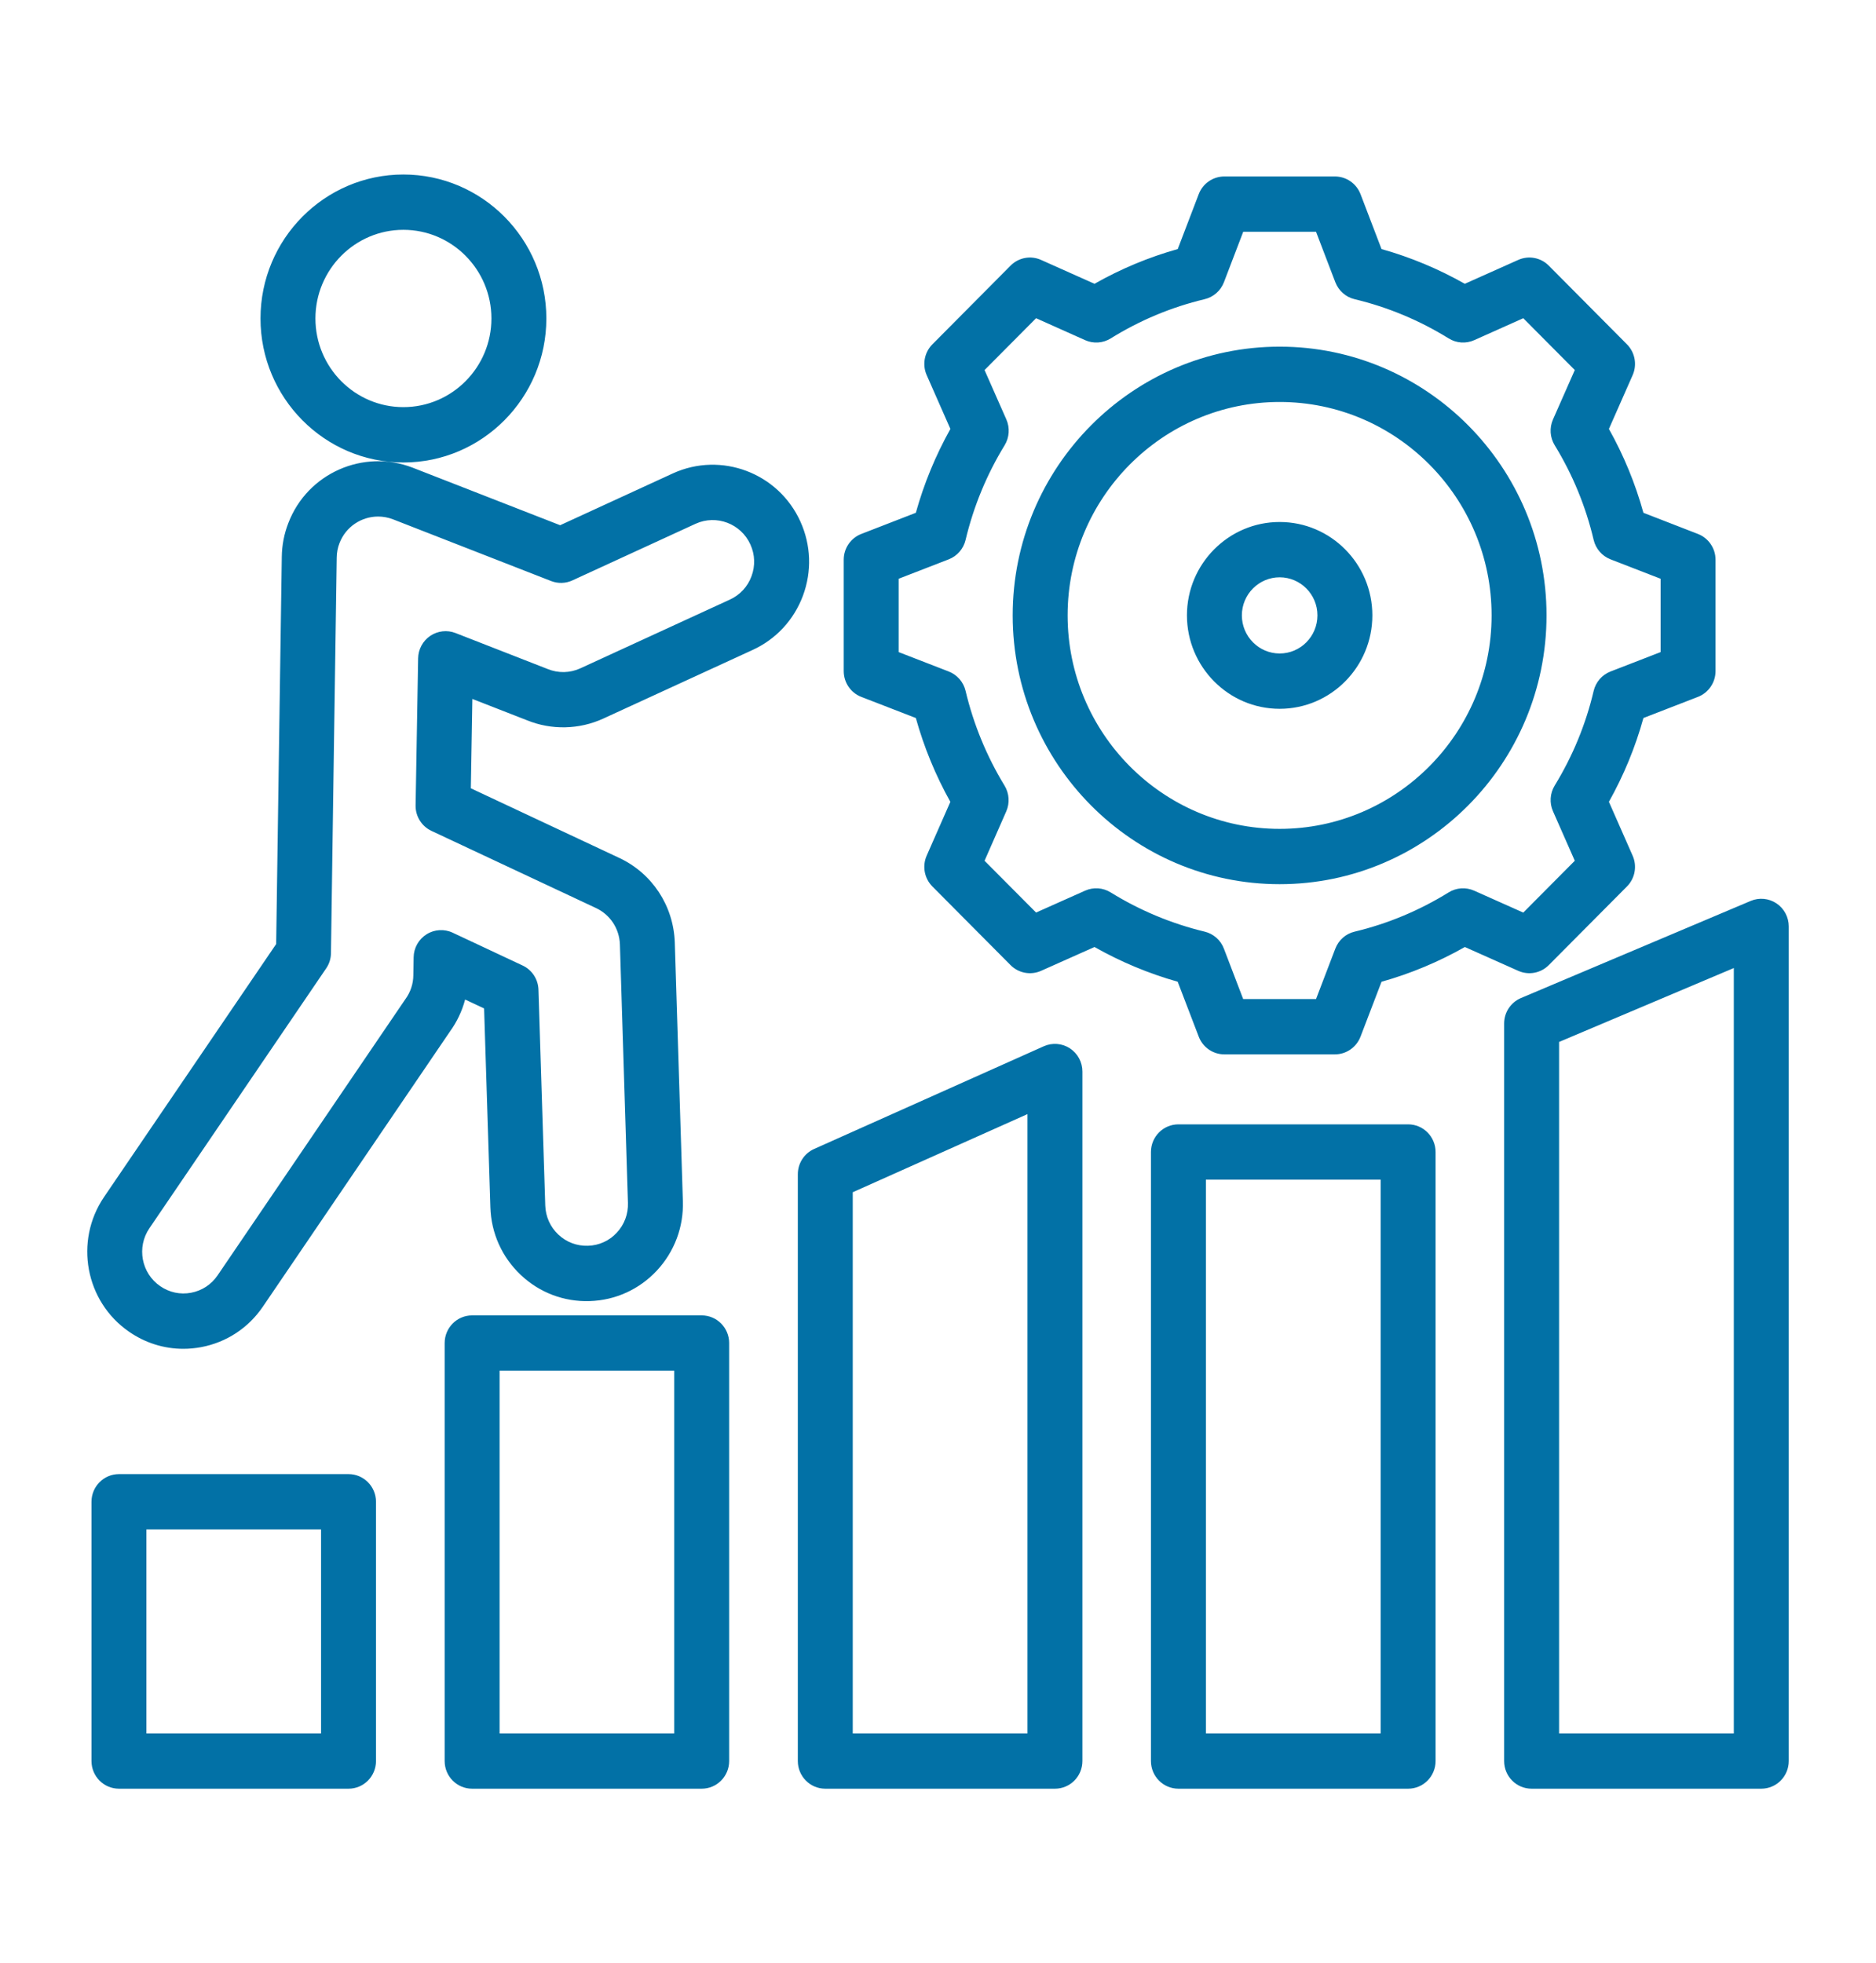 <svg width="43" height="45" viewBox="0 0 43 45" fill="none" xmlns="http://www.w3.org/2000/svg">
<path d="M9.246 10.601C11.053 10.601 12.523 9.12 12.523 7.3C12.523 5.48 11.053 4 9.246 4C7.44 4 5.971 5.48 5.971 7.3C5.971 9.12 7.44 10.601 9.246 10.601ZM9.246 5.268C10.358 5.268 11.264 6.18 11.264 7.3C11.264 8.421 10.358 9.332 9.246 9.332C8.134 9.332 7.23 8.421 7.23 7.3C7.23 6.18 8.134 5.268 9.246 5.268ZM18.346 11.955C17.843 10.841 16.533 10.345 15.425 10.85C15.425 10.85 15.424 10.851 15.423 10.851L12.839 12.039L9.464 10.722C8.327 10.28 7.046 10.849 6.61 11.987C6.513 12.234 6.462 12.497 6.459 12.768C6.441 14.091 6.349 20.143 6.33 21.639L2.385 27.437C1.698 28.449 1.955 29.835 2.959 30.526C3.33 30.783 3.761 30.917 4.202 30.917C4.337 30.917 4.474 30.904 4.61 30.879C5.189 30.77 5.692 30.441 6.025 29.951L10.31 23.649C10.474 23.423 10.592 23.173 10.661 22.911L11.096 23.115L11.24 27.675C11.259 28.269 11.507 28.819 11.938 29.225C12.368 29.63 12.928 29.843 13.518 29.823C14.106 29.805 14.652 29.556 15.056 29.124C15.46 28.689 15.672 28.123 15.652 27.529L15.467 21.604C15.438 20.761 14.949 20.018 14.192 19.664L10.792 18.069L10.827 16.021L12.08 16.51C12.639 16.738 13.274 16.724 13.824 16.473L17.251 14.898C17.788 14.652 18.198 14.209 18.405 13.653C18.611 13.097 18.59 12.494 18.346 11.955ZM17.225 13.209C17.137 13.448 16.961 13.638 16.729 13.744L13.303 15.319C13.062 15.429 12.795 15.434 12.55 15.334C12.547 15.332 12.543 15.331 12.54 15.33L10.441 14.51C10.249 14.435 10.033 14.46 9.862 14.575C9.691 14.691 9.587 14.883 9.584 15.091L9.526 18.459C9.521 18.71 9.664 18.939 9.889 19.045L13.661 20.814C13.986 20.966 14.196 21.285 14.209 21.646L14.393 27.57C14.402 27.826 14.311 28.07 14.137 28.256C13.965 28.441 13.731 28.548 13.477 28.555C13.222 28.563 12.983 28.473 12.798 28.299C12.613 28.125 12.507 27.888 12.498 27.634L12.342 22.685C12.335 22.446 12.194 22.232 11.979 22.131L10.376 21.379C10.183 21.288 9.957 21.302 9.777 21.416C9.596 21.53 9.484 21.728 9.481 21.943L9.474 22.353C9.473 22.552 9.409 22.743 9.29 22.905C9.285 22.911 9.281 22.918 9.277 22.924L4.987 29.234C4.844 29.444 4.628 29.585 4.38 29.632C4.131 29.679 3.88 29.625 3.671 29.48C3.239 29.183 3.129 28.588 3.424 28.154L7.476 22.197C7.547 22.094 7.585 21.972 7.586 21.847C7.605 20.301 7.7 14.109 7.718 12.784C7.719 12.667 7.74 12.556 7.782 12.448C7.927 12.071 8.287 11.84 8.667 11.84C8.781 11.84 8.897 11.861 9.009 11.904L12.631 13.318C12.789 13.38 12.966 13.375 13.12 13.304L15.945 12.005C16.421 11.789 16.984 12.002 17.2 12.481C17.305 12.712 17.314 12.97 17.225 13.209ZM16.084 30.151H10.821C10.474 30.151 10.192 30.435 10.192 30.785V40.366C10.192 40.716 10.474 41 10.821 41H16.084C16.431 41 16.713 40.716 16.713 40.366V30.785C16.713 30.435 16.431 30.151 16.084 30.151ZM15.454 39.732H11.451V31.419H15.454V39.732ZM7.989 33.789H2.727C2.379 33.789 2.097 34.073 2.097 34.423V40.366C2.097 40.716 2.379 41 2.727 41H7.989C8.336 41 8.618 40.716 8.618 40.366V34.423C8.618 34.073 8.336 33.789 7.989 33.789ZM7.359 39.732H3.356V35.057H7.359V39.732ZM35.5 22.122L37.292 20.319C37.476 20.134 37.528 19.853 37.422 19.614L36.878 18.379C37.218 17.772 37.484 17.128 37.669 16.458L38.918 15.974C39.161 15.88 39.322 15.644 39.322 15.382V12.83C39.322 12.568 39.161 12.333 38.918 12.239L37.669 11.754C37.484 11.085 37.219 10.44 36.878 9.832L37.422 8.599C37.528 8.359 37.476 8.079 37.292 7.893L35.5 6.089C35.316 5.903 35.037 5.851 34.799 5.958L33.575 6.505C32.971 6.163 32.331 5.896 31.666 5.709L31.185 4.451C31.091 4.206 30.858 4.045 30.597 4.045H28.063C27.803 4.045 27.569 4.206 27.476 4.451L26.995 5.709C26.329 5.896 25.69 6.163 25.087 6.505L23.863 5.958C23.626 5.851 23.347 5.903 23.163 6.089L21.371 7.893C21.187 8.079 21.135 8.359 21.241 8.599L21.784 9.832C21.445 10.439 21.179 11.083 20.992 11.754L19.742 12.239C19.499 12.333 19.339 12.568 19.339 12.83V15.382C19.339 15.644 19.499 15.88 19.742 15.974L20.992 16.458C21.179 17.128 21.444 17.772 21.783 18.38L21.24 19.614C21.135 19.854 21.187 20.134 21.371 20.319L23.163 22.122C23.347 22.307 23.625 22.359 23.863 22.253L25.087 21.707C25.69 22.048 26.329 22.315 26.994 22.503L27.476 23.761C27.569 24.006 27.803 24.168 28.063 24.168H30.597C30.858 24.168 31.091 24.006 31.185 23.761L31.666 22.504C32.331 22.317 32.971 22.05 33.576 21.707L34.8 22.253C35.038 22.359 35.316 22.307 35.5 22.122ZM33.205 20.455C32.535 20.87 31.81 21.173 31.049 21.355C30.847 21.403 30.682 21.548 30.607 21.744L30.165 22.9H28.495L28.053 21.744C27.979 21.549 27.814 21.404 27.613 21.355C26.85 21.171 26.125 20.868 25.457 20.455C25.281 20.346 25.062 20.331 24.873 20.415L23.748 20.917L22.567 19.73L23.065 18.597C23.148 18.407 23.134 18.187 23.026 18.009C22.615 17.334 22.314 16.602 22.132 15.836C22.084 15.633 21.939 15.467 21.746 15.392L20.598 14.947V13.266L21.746 12.821C21.939 12.746 22.084 12.58 22.132 12.377C22.315 11.609 22.616 10.878 23.028 10.205C23.136 10.027 23.151 9.806 23.067 9.615L22.567 8.482L23.748 7.294L24.872 7.797C25.062 7.882 25.282 7.867 25.459 7.757C26.126 7.342 26.85 7.04 27.611 6.858C27.814 6.81 27.979 6.664 28.054 6.469L28.496 5.313H30.165L30.607 6.469C30.682 6.664 30.847 6.81 31.049 6.858C31.81 7.04 32.535 7.342 33.205 7.757C33.382 7.867 33.601 7.882 33.791 7.797L34.915 7.294L36.096 8.482L35.596 9.615C35.512 9.806 35.526 10.027 35.635 10.205C36.048 10.879 36.348 11.61 36.528 12.375C36.576 12.579 36.721 12.745 36.915 12.821L38.063 13.266V14.947L36.915 15.392C36.721 15.467 36.576 15.634 36.528 15.838C36.348 16.604 36.047 17.333 35.636 18.005C35.527 18.183 35.512 18.404 35.596 18.595L36.096 19.73L34.915 20.918L33.79 20.416C33.6 20.331 33.381 20.346 33.205 20.455ZM29.331 7.946C25.957 7.946 23.212 10.709 23.212 14.105C23.212 17.503 25.957 20.267 29.331 20.267C32.704 20.267 35.448 17.503 35.448 14.105C35.448 10.709 32.704 7.946 29.331 7.946ZM29.331 18.999C26.651 18.999 24.471 16.803 24.471 14.105C24.471 11.408 26.651 9.214 29.331 9.214C32.01 9.214 34.189 11.408 34.189 14.105C34.189 16.803 32.01 18.999 29.331 18.999ZM29.331 11.965C28.16 11.965 27.206 12.925 27.206 14.105C27.206 15.286 28.16 16.247 29.331 16.247C30.503 16.247 31.456 15.286 31.456 14.105C31.456 12.925 30.503 11.965 29.331 11.965ZM29.331 14.979C28.854 14.979 28.465 14.587 28.465 14.105C28.465 13.624 28.854 13.233 29.331 13.233C29.809 13.233 30.197 13.624 30.197 14.105C30.197 14.587 29.809 14.979 29.331 14.979ZM24.524 24.03C24.345 23.913 24.12 23.895 23.925 23.982L18.661 26.336C18.433 26.438 18.287 26.665 18.287 26.916V40.366C18.287 40.716 18.569 41 18.916 41H24.181C24.528 41 24.81 40.716 24.81 40.366V24.561C24.81 24.347 24.702 24.147 24.524 24.03ZM23.551 39.732H19.546V27.328L23.551 25.537V39.732ZM32.276 25.772H27.011C26.663 25.772 26.381 26.056 26.381 26.406V40.366C26.381 40.716 26.663 41 27.011 41H32.276C32.623 41 32.905 40.716 32.905 40.366V26.406C32.905 26.056 32.623 25.772 32.276 25.772ZM31.646 39.732H27.641V27.04H31.646V39.732ZM40.719 20.707C40.543 20.59 40.321 20.568 40.127 20.651L34.862 22.877C34.628 22.976 34.476 23.206 34.476 23.462V40.366C34.476 40.716 34.758 41 35.106 41H40.37C40.718 41 41 40.716 41 40.366V21.235C41 21.023 40.895 20.825 40.719 20.707ZM39.741 39.732H35.736V23.883L39.741 22.189V39.732Z" fill="#0271A6"/>
</svg>
